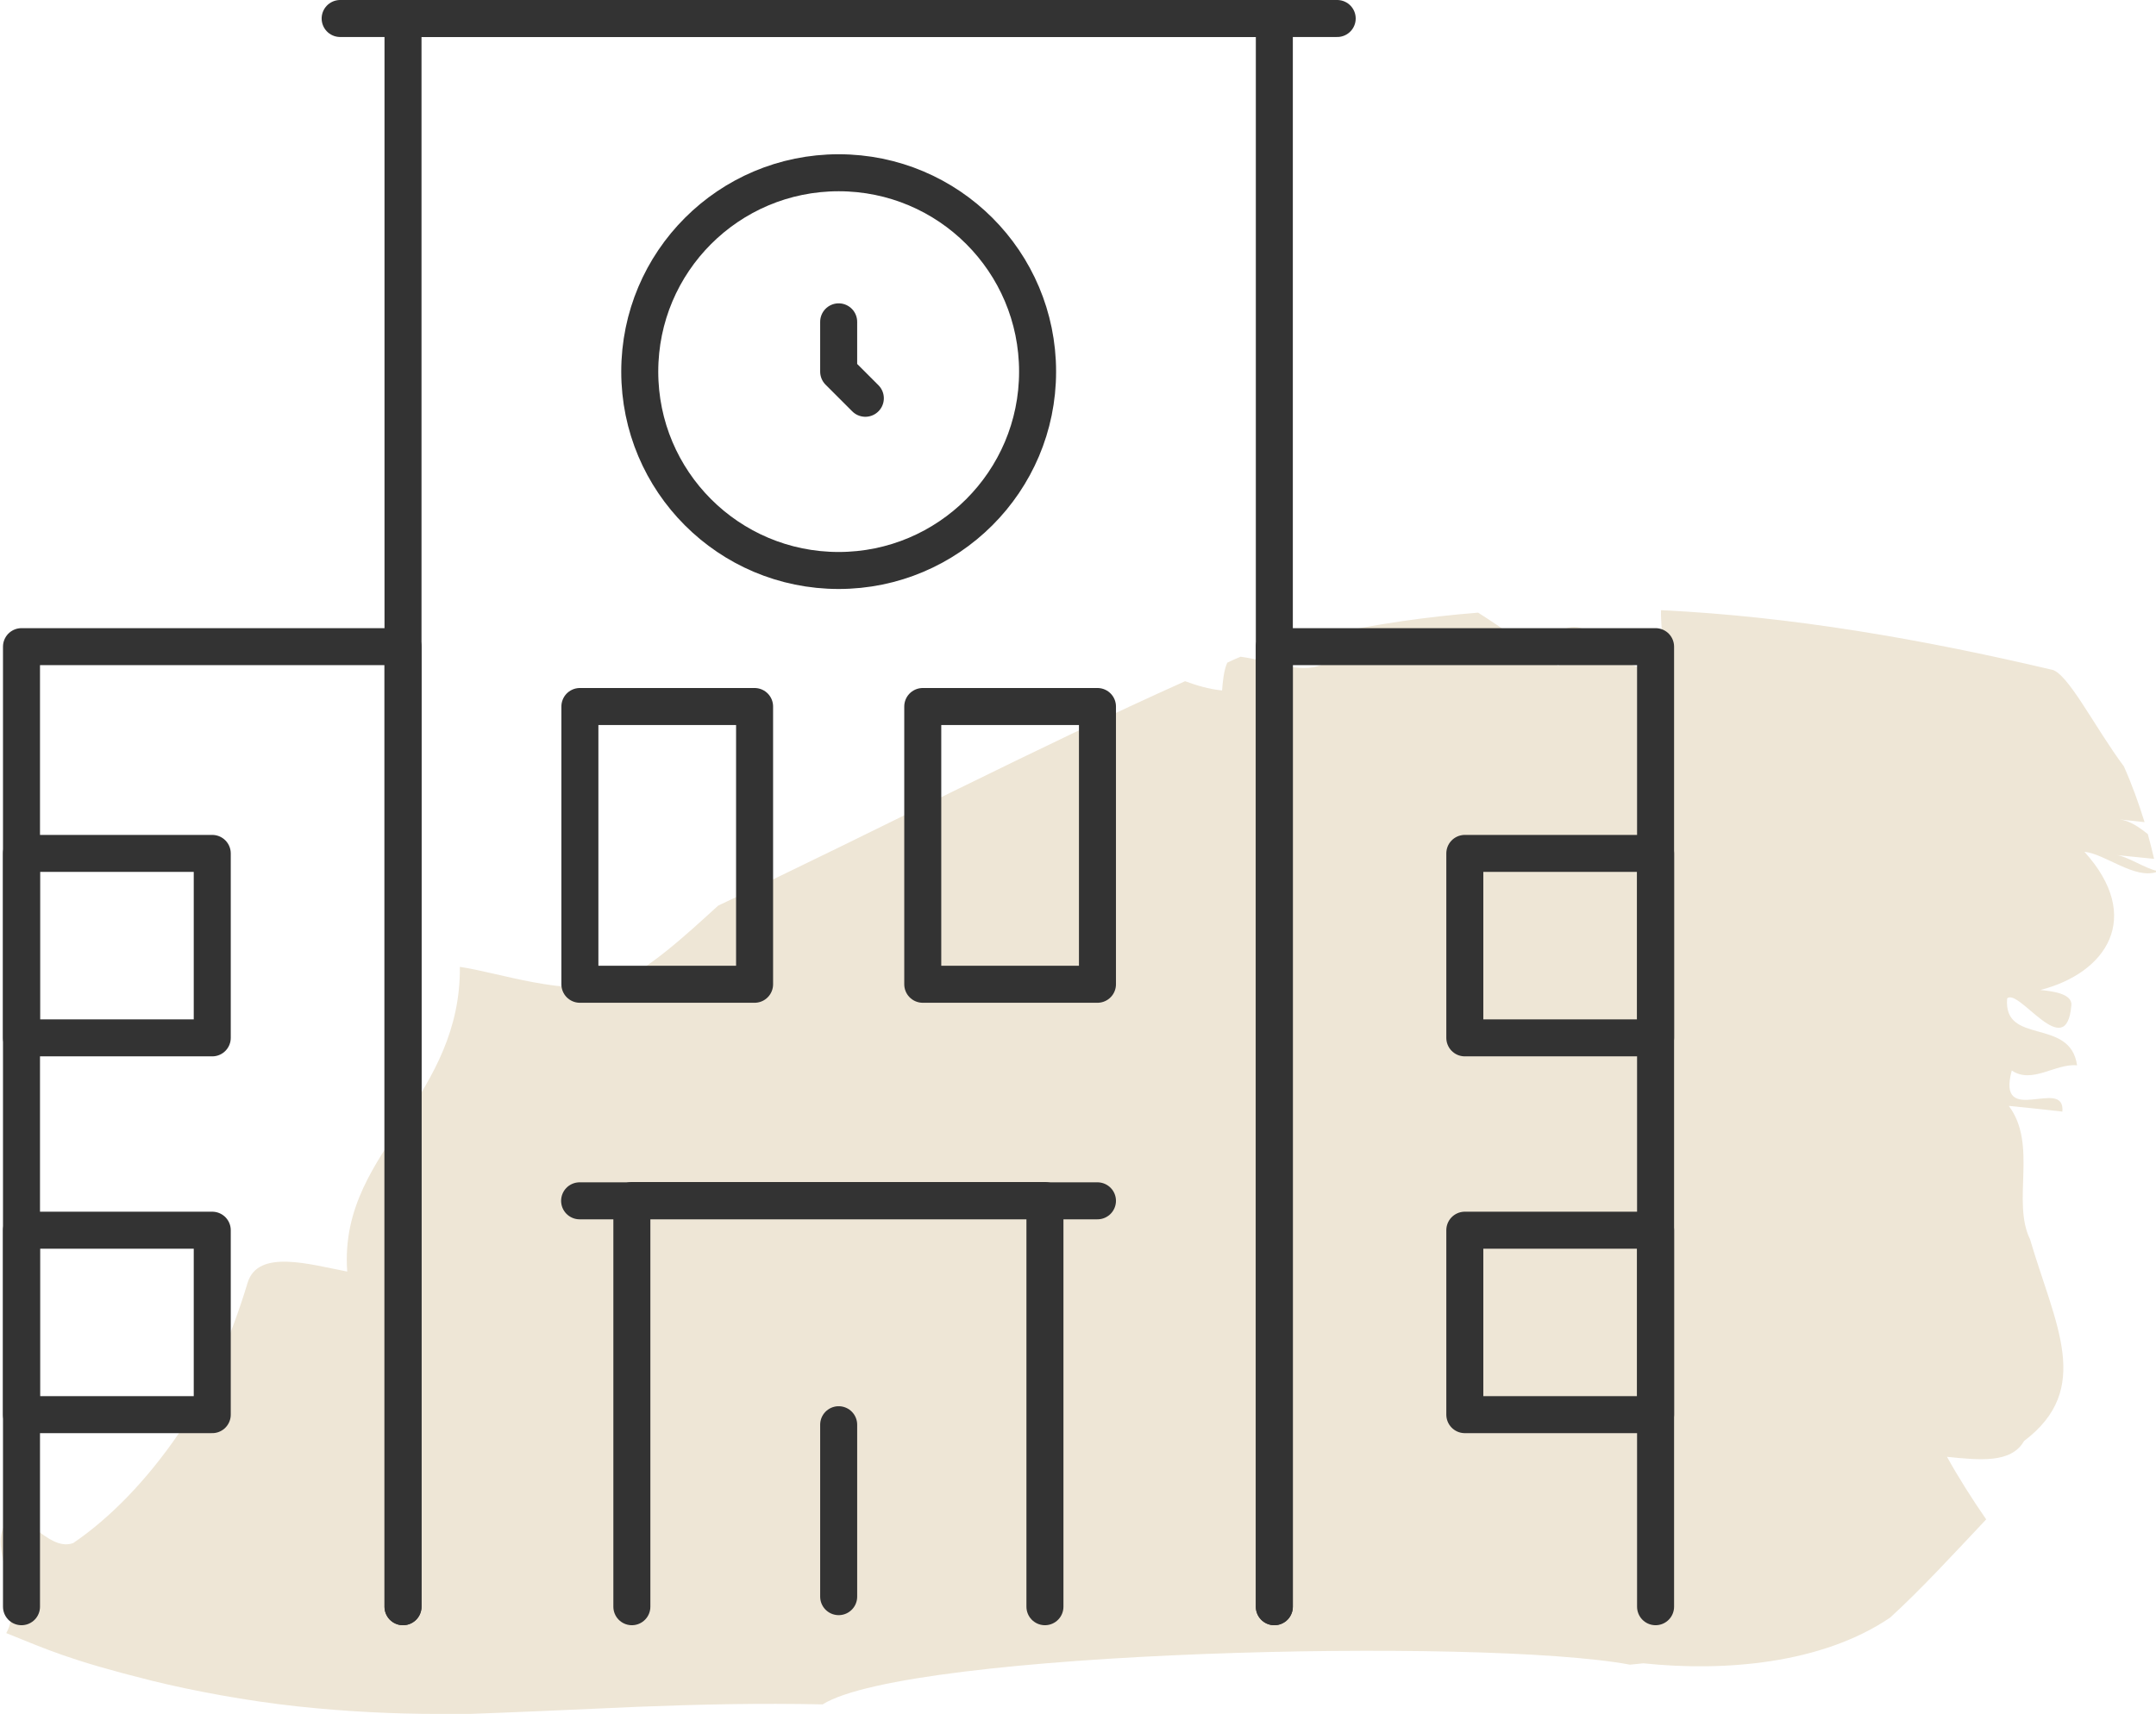 <svg xmlns="http://www.w3.org/2000/svg" id="Calque_2" data-name="Calque 2" viewBox="0 0 79.23 63"><defs><style>      .cls-1 {        fill: none;        stroke: #333;        stroke-linecap: round;        stroke-linejoin: round;        stroke-width: 1.36px;      }      .cls-2 {        fill: #eee6d6;      }    </style></defs><g id="Calque_1-2" data-name="Calque 1"><g><path class="cls-2" d="M61.04,22.43c-.02.81.22,1.62-.18,1.99-1.25.74-2.22-1.99-3.47-1.24l-.11,1.3c-.95-.57-1.95-1.32-2.96-1.96-1.89.15-3.77.42-5.64.83.04.48.06.92-.13,1.09-.78.33-1.85-.15-2.96-.3-.17.07-.33.14-.49.22-.13.28-.17.74-.19,1.02-.5-.05-.95-.19-1.36-.34-5.51,2.47-11.1,5.38-17.16,8.25-1.29,1.18-2.58,2.36-3.81,2.88-1.79.46-4.25-.42-5.68-.63.02,2.31-.97,3.99-2.05,5.62-1.05,1.63-2.26,3.21-2.09,5.58-1.37-.26-3.28-.84-3.66.41-.57,1.88-1.38,3.85-2.53,5.54-1.15,1.69-2.52,3.11-3.88,4.03-.49.18-.97-.2-1.4-.52-.44-.32-.84-.6-1.05-.24-.43.57-.11,1.31.01,2.04.17.73.31,1.45-.02,2.03,1.52.61,2.31.99,5.35,1.75,1.5.37,3.48.74,5.32.94,1.85.2,3.6.28,5.19.28h1.16s1.08-.04,1.08-.04l1.69-.07c1.13-.05,2.25-.1,3.38-.15,2.26-.09,4.53-.14,6.83-.09,3.16-1.98,24.27-2.47,29.67-1.46l.49-.05c2.95.31,6.55.03,9.07-1.68,1.16-1.06,2.35-2.36,3.53-3.61-.53-.77-1.02-1.54-1.44-2.3,1.18.12,2.36.25,2.83-.58,2.54-1.92,1.15-4.26.22-7.42-.68-1.39.29-3.48-.78-4.9.79.08,1.18.12,1.97.21.11-1.3-2.44.62-1.86-1.51.75.51,1.61-.27,2.4-.19-.25-1.78-2.72-.72-2.57-2.46.43-.4,2.18,2.42,2.36.25.04-.44-.75-.52-1.14-.56,2.43-.62,3.8-2.67,1.62-5.08.77.08,1.84,1.02,2.66.74v-.04c-.41-.08-1.1-.54-1.48-.58l1.38.14c-.07-.31-.15-.61-.23-.91-.34-.27-.68-.5-1.04-.54l.92.1c-.22-.71-.47-1.4-.76-2.05-1.07-1.43-2.09-3.5-2.68-3.56-4.76-1.12-9.54-1.95-14.3-2.18Z"></path><g id="institute"><g id="Group_7" data-name="Group 7"><g id="Group_8" data-name="Group 8"><path id="Vector_18" data-name="Vector 18" class="cls-1" d="M60.84,31.37h-7.01v6.78h7.01v-6.78Z"></path><path id="Vector_19" data-name="Vector 19" class="cls-1" d="M60.84,45.22h-7.01v6.78h7.01v-6.78Z"></path></g><g id="Group_9" data-name="Group 9"><path id="Vector_20" data-name="Vector 20" class="cls-1" d="M7.8,31.37H.79v6.78h7.01v-6.78Z"></path><path id="Vector_21" data-name="Vector 21" class="cls-1" d="M7.8,45.22H.79v6.78h7.01v-6.78Z"></path></g><path id="Vector_22" data-name="Vector 22" class="cls-1" d="M38.4,59.06v-14.93h-15.18v14.93"></path><g id="Group_10" data-name="Group 10"><g id="Group_11" data-name="Group 11"><path id="Vector_23" data-name="Vector 23" class="cls-1" d="M46.83,59.06V.68H14.81v58.38"></path><path id="Vector_24" data-name="Vector 24" class="cls-1" d="M12.5.68h36.64"></path><path id="Vector_25" data-name="Vector 25" class="cls-1" d="M60.84,59.06V23.77h-14.01v35.29"></path><path id="Vector_26" data-name="Vector 26" class="cls-1" d="M14.81,59.06V23.77H.79v35.29"></path></g></g><path id="Vector_28" data-name="Vector 28" class="cls-1" d="M21.3,44.14h19.03"></path><g id="Group_12" data-name="Group 12"><path id="Vector_29" data-name="Vector 29" class="cls-1" d="M27.73,25.97h-6.42v10.21h6.42v-10.21Z"></path><path id="Vector_30" data-name="Vector 30" class="cls-1" d="M40.33,25.97h-6.42v10.21h6.42v-10.21Z"></path></g><path id="Vector_31" data-name="Vector 31" class="cls-1" d="M30.82,52.37v6.32"></path><path id="Vector_32" data-name="Vector 32" class="cls-1" d="M30.82,20.97c4.03,0,7.31-3.27,7.31-7.31s-3.27-7.31-7.31-7.31-7.31,3.27-7.31,7.31,3.27,7.31,7.31,7.31Z"></path><path id="Vector_33" data-name="Vector 33" class="cls-1" d="M30.82,11.83v1.83l.98.98"></path></g></g></g></g></svg>